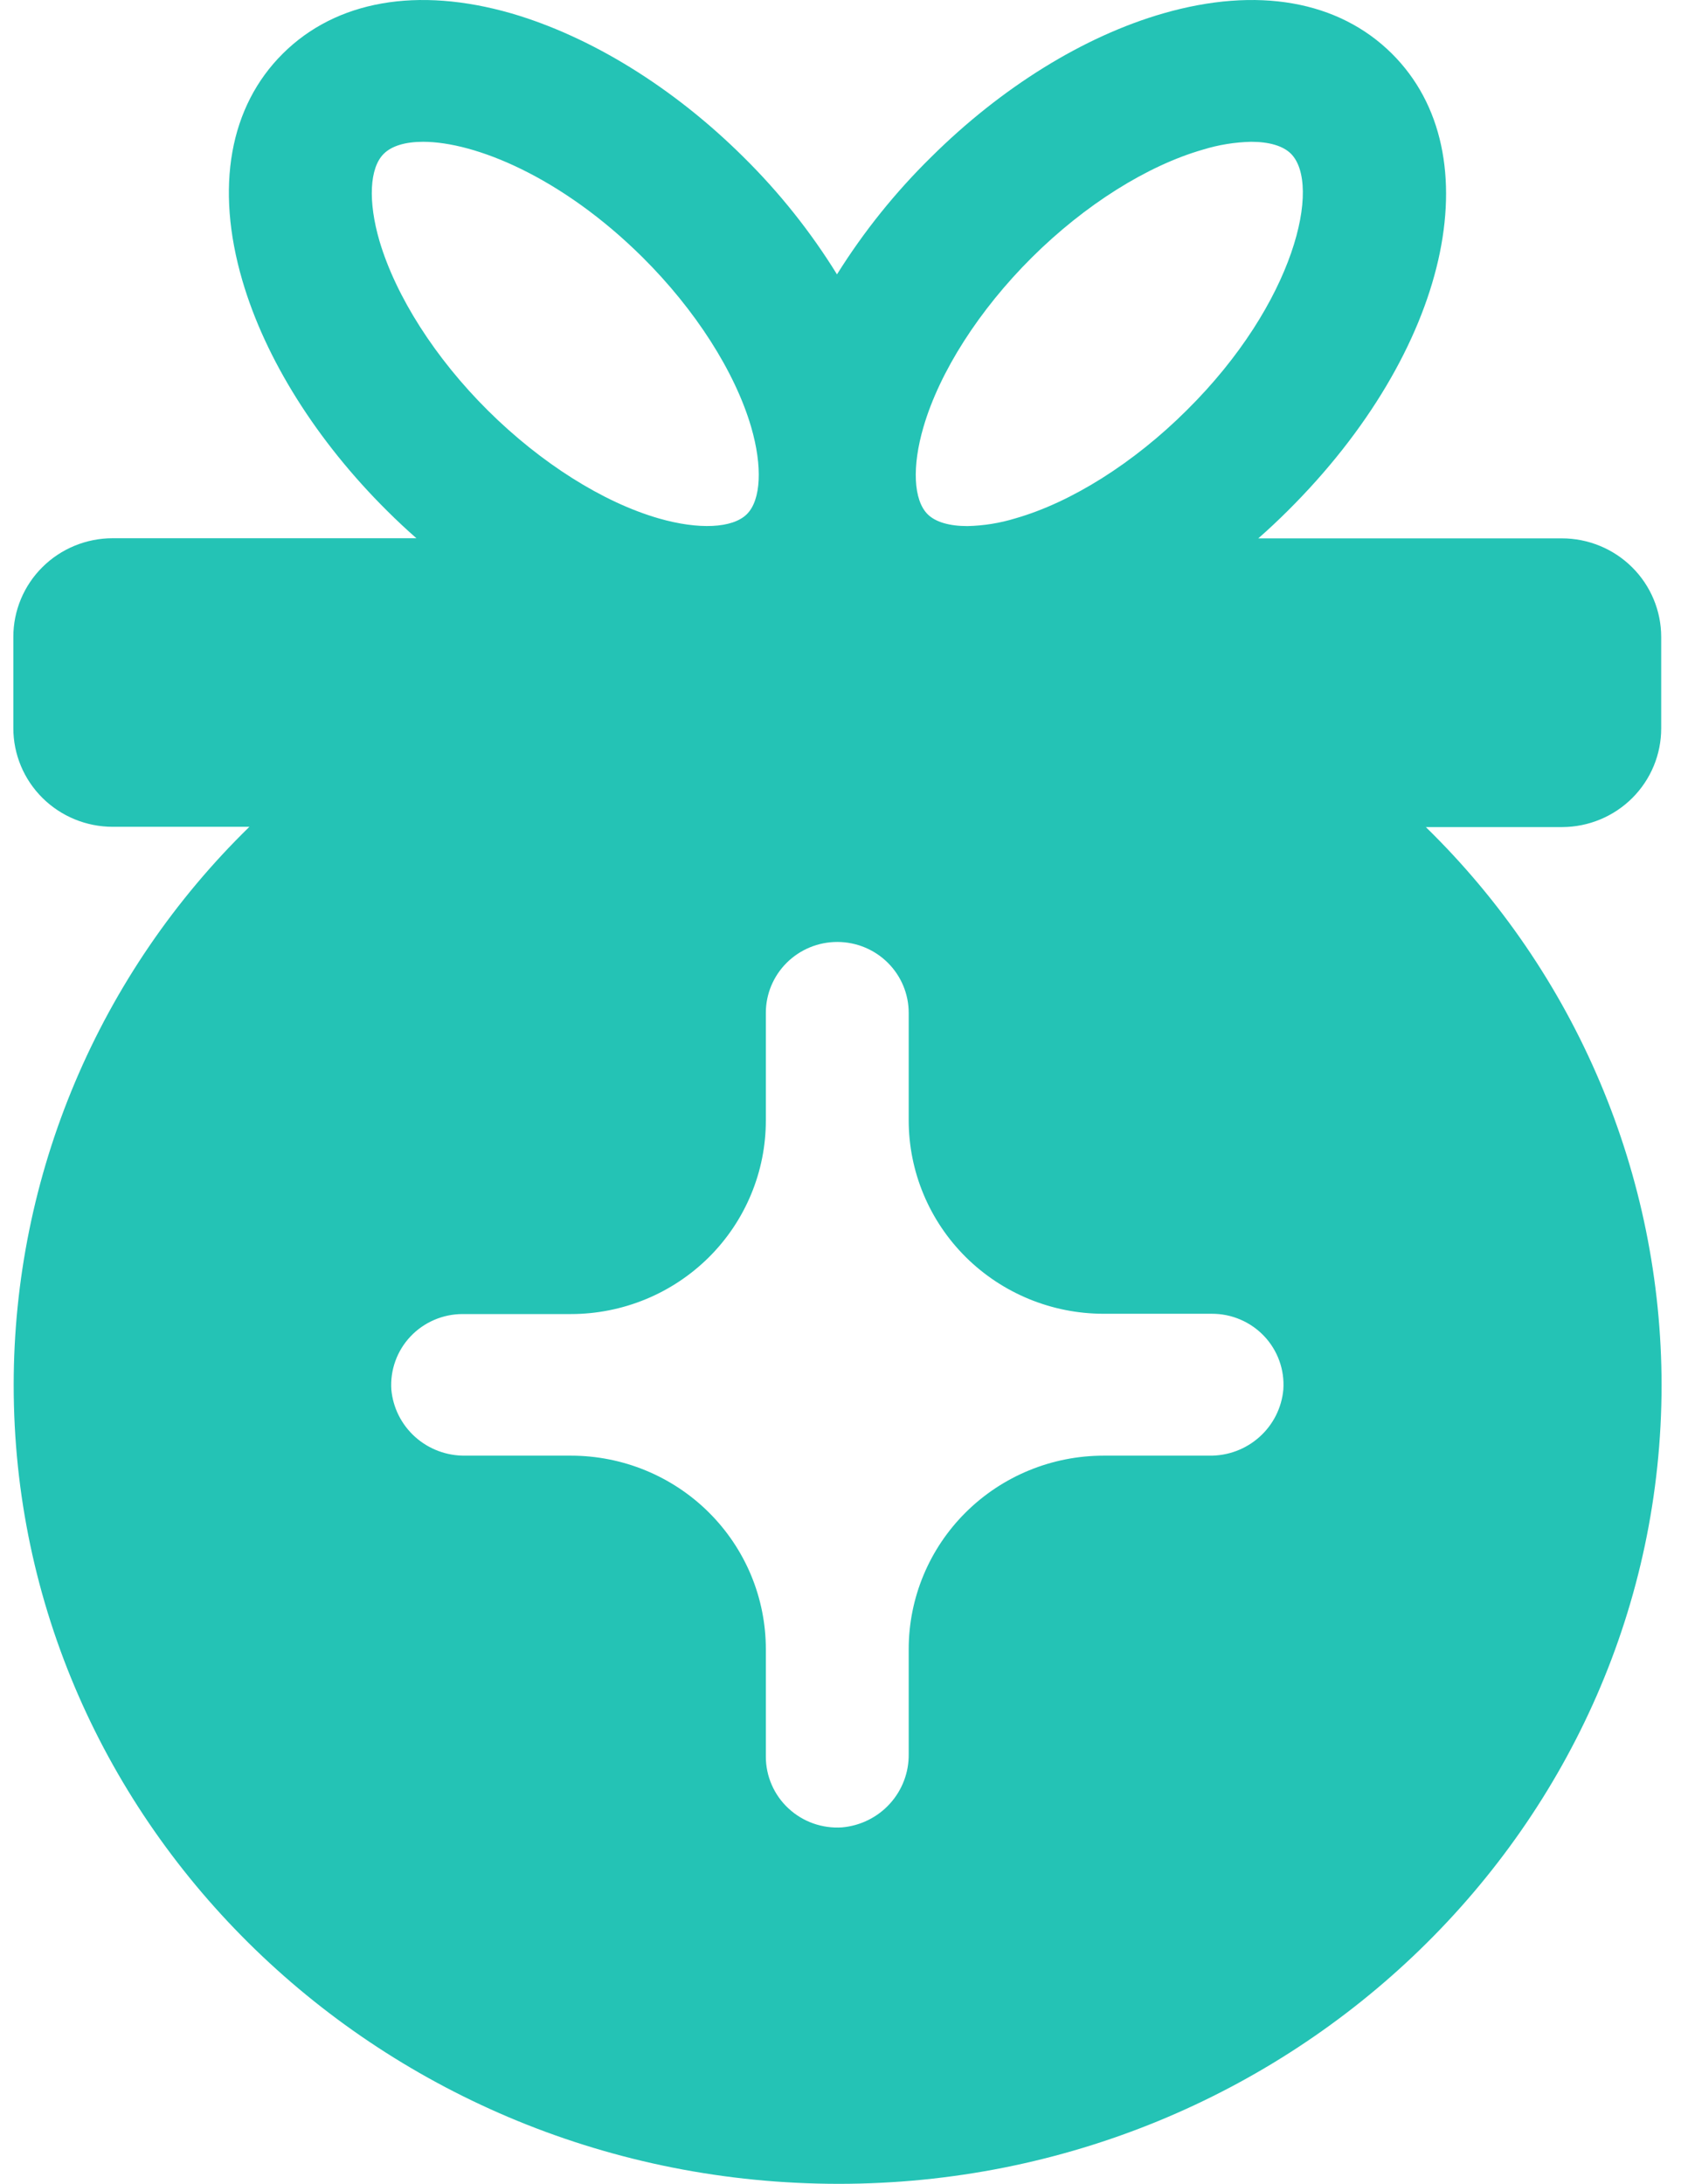 <svg width="77" height="100" viewBox="0 0 77 100" fill="none" xmlns="http://www.w3.org/2000/svg">
<path d="M76.093 33.35V29.168C76.093 27.971 75.614 26.822 74.76 25.975C73.907 25.128 72.749 24.652 71.542 24.652H57.637C58.095 24.253 58.54 23.834 58.978 23.399C66.356 16.077 68.411 7.074 63.755 2.454C61.311 0.029 57.591 -0.627 53.285 0.613C49.65 1.658 45.874 3.996 42.651 7.194C41.006 8.81 39.559 10.612 38.339 12.564C37.133 10.612 35.696 8.809 34.059 7.194C30.837 3.996 27.061 1.675 23.426 0.613C19.117 -0.627 15.396 0.029 12.956 2.454C10.515 4.879 9.851 8.571 11.101 12.844C12.154 16.448 14.51 20.194 17.733 23.392C18.171 23.827 18.616 24.246 19.074 24.646H5.162C3.955 24.646 2.797 25.121 1.944 25.968C1.09 26.815 0.611 27.964 0.611 29.162V33.344C0.611 34.541 1.09 35.69 1.944 36.537C2.797 37.384 3.955 37.86 5.162 37.86H11.424C8.007 41.193 5.292 45.169 3.438 49.554C1.584 53.939 0.629 58.647 0.627 63.402C0.611 83.588 17.556 100 38.421 100C59.165 100 76.11 83.594 76.11 63.415C76.106 58.66 75.149 53.953 73.295 49.569C71.442 45.184 68.728 41.208 65.312 37.873H71.562C72.767 37.868 73.92 37.389 74.77 36.541C75.619 35.693 76.095 34.546 76.093 33.35V33.35ZM42.301 19.551C43.041 17.019 44.853 14.188 47.271 11.785C49.689 9.383 52.546 7.584 55.108 6.85C55.822 6.63 56.565 6.51 57.313 6.493C58.124 6.493 58.765 6.675 59.129 7.035C60.535 8.431 59.348 13.853 54.348 18.798C51.931 21.201 49.077 23 46.522 23.733C45.805 23.954 45.061 24.074 44.31 24.09C43.495 24.09 42.854 23.909 42.491 23.548C41.843 22.902 41.768 21.37 42.301 19.551ZM17.383 11.038C16.852 9.22 16.924 7.688 17.579 7.042C17.939 6.684 18.56 6.493 19.378 6.493C21.747 6.493 25.713 8.09 29.433 11.782C31.851 14.184 33.663 17.016 34.406 19.548C34.936 21.366 34.861 22.899 34.21 23.545C33.559 24.191 32.014 24.266 30.182 23.74C27.627 23.006 24.777 21.207 22.356 18.805C19.935 16.402 18.135 13.574 17.383 11.038ZM55.399 66.656H50.553C48.185 66.656 45.914 67.589 44.239 69.251C42.565 70.912 41.624 73.166 41.624 75.516V80.325C41.635 81.162 41.326 81.974 40.76 82.595C40.194 83.217 39.413 83.604 38.571 83.678C38.124 83.708 37.674 83.646 37.252 83.497C36.829 83.347 36.442 83.112 36.115 82.808C35.787 82.504 35.526 82.135 35.349 81.727C35.17 81.318 35.079 80.877 35.08 80.432V75.516C35.08 74.353 34.849 73.2 34.401 72.125C33.952 71.05 33.294 70.074 32.465 69.251C31.636 68.428 30.651 67.775 29.568 67.33C28.485 66.885 27.324 66.656 26.151 66.656H21.306C20.463 66.666 19.647 66.362 19.02 65.802C18.394 65.242 18.003 64.469 17.926 63.636C17.896 63.192 17.958 62.746 18.109 62.327C18.26 61.907 18.496 61.523 18.803 61.198C19.11 60.873 19.481 60.615 19.893 60.438C20.305 60.261 20.749 60.171 21.198 60.172H26.151C27.325 60.172 28.487 59.942 29.571 59.496C30.655 59.05 31.64 58.396 32.47 57.572C33.299 56.748 33.956 55.77 34.404 54.693C34.852 53.617 35.082 52.463 35.08 51.298V46.38C35.08 45.518 35.425 44.693 36.038 44.084C36.652 43.475 37.484 43.133 38.352 43.133C39.22 43.133 40.052 43.475 40.666 44.084C41.279 44.693 41.624 45.518 41.624 46.38V51.298C41.624 53.648 42.565 55.902 44.239 57.564C45.914 59.225 48.185 60.159 50.553 60.159H55.513C55.962 60.158 56.406 60.248 56.818 60.425C57.23 60.602 57.601 60.86 57.908 61.185C58.215 61.51 58.451 61.894 58.602 62.314C58.753 62.733 58.815 63.179 58.785 63.623C58.711 64.46 58.32 65.237 57.692 65.799C57.064 66.362 56.245 66.668 55.399 66.656V66.656Z" fill="#24C3B5"/>
</svg>
